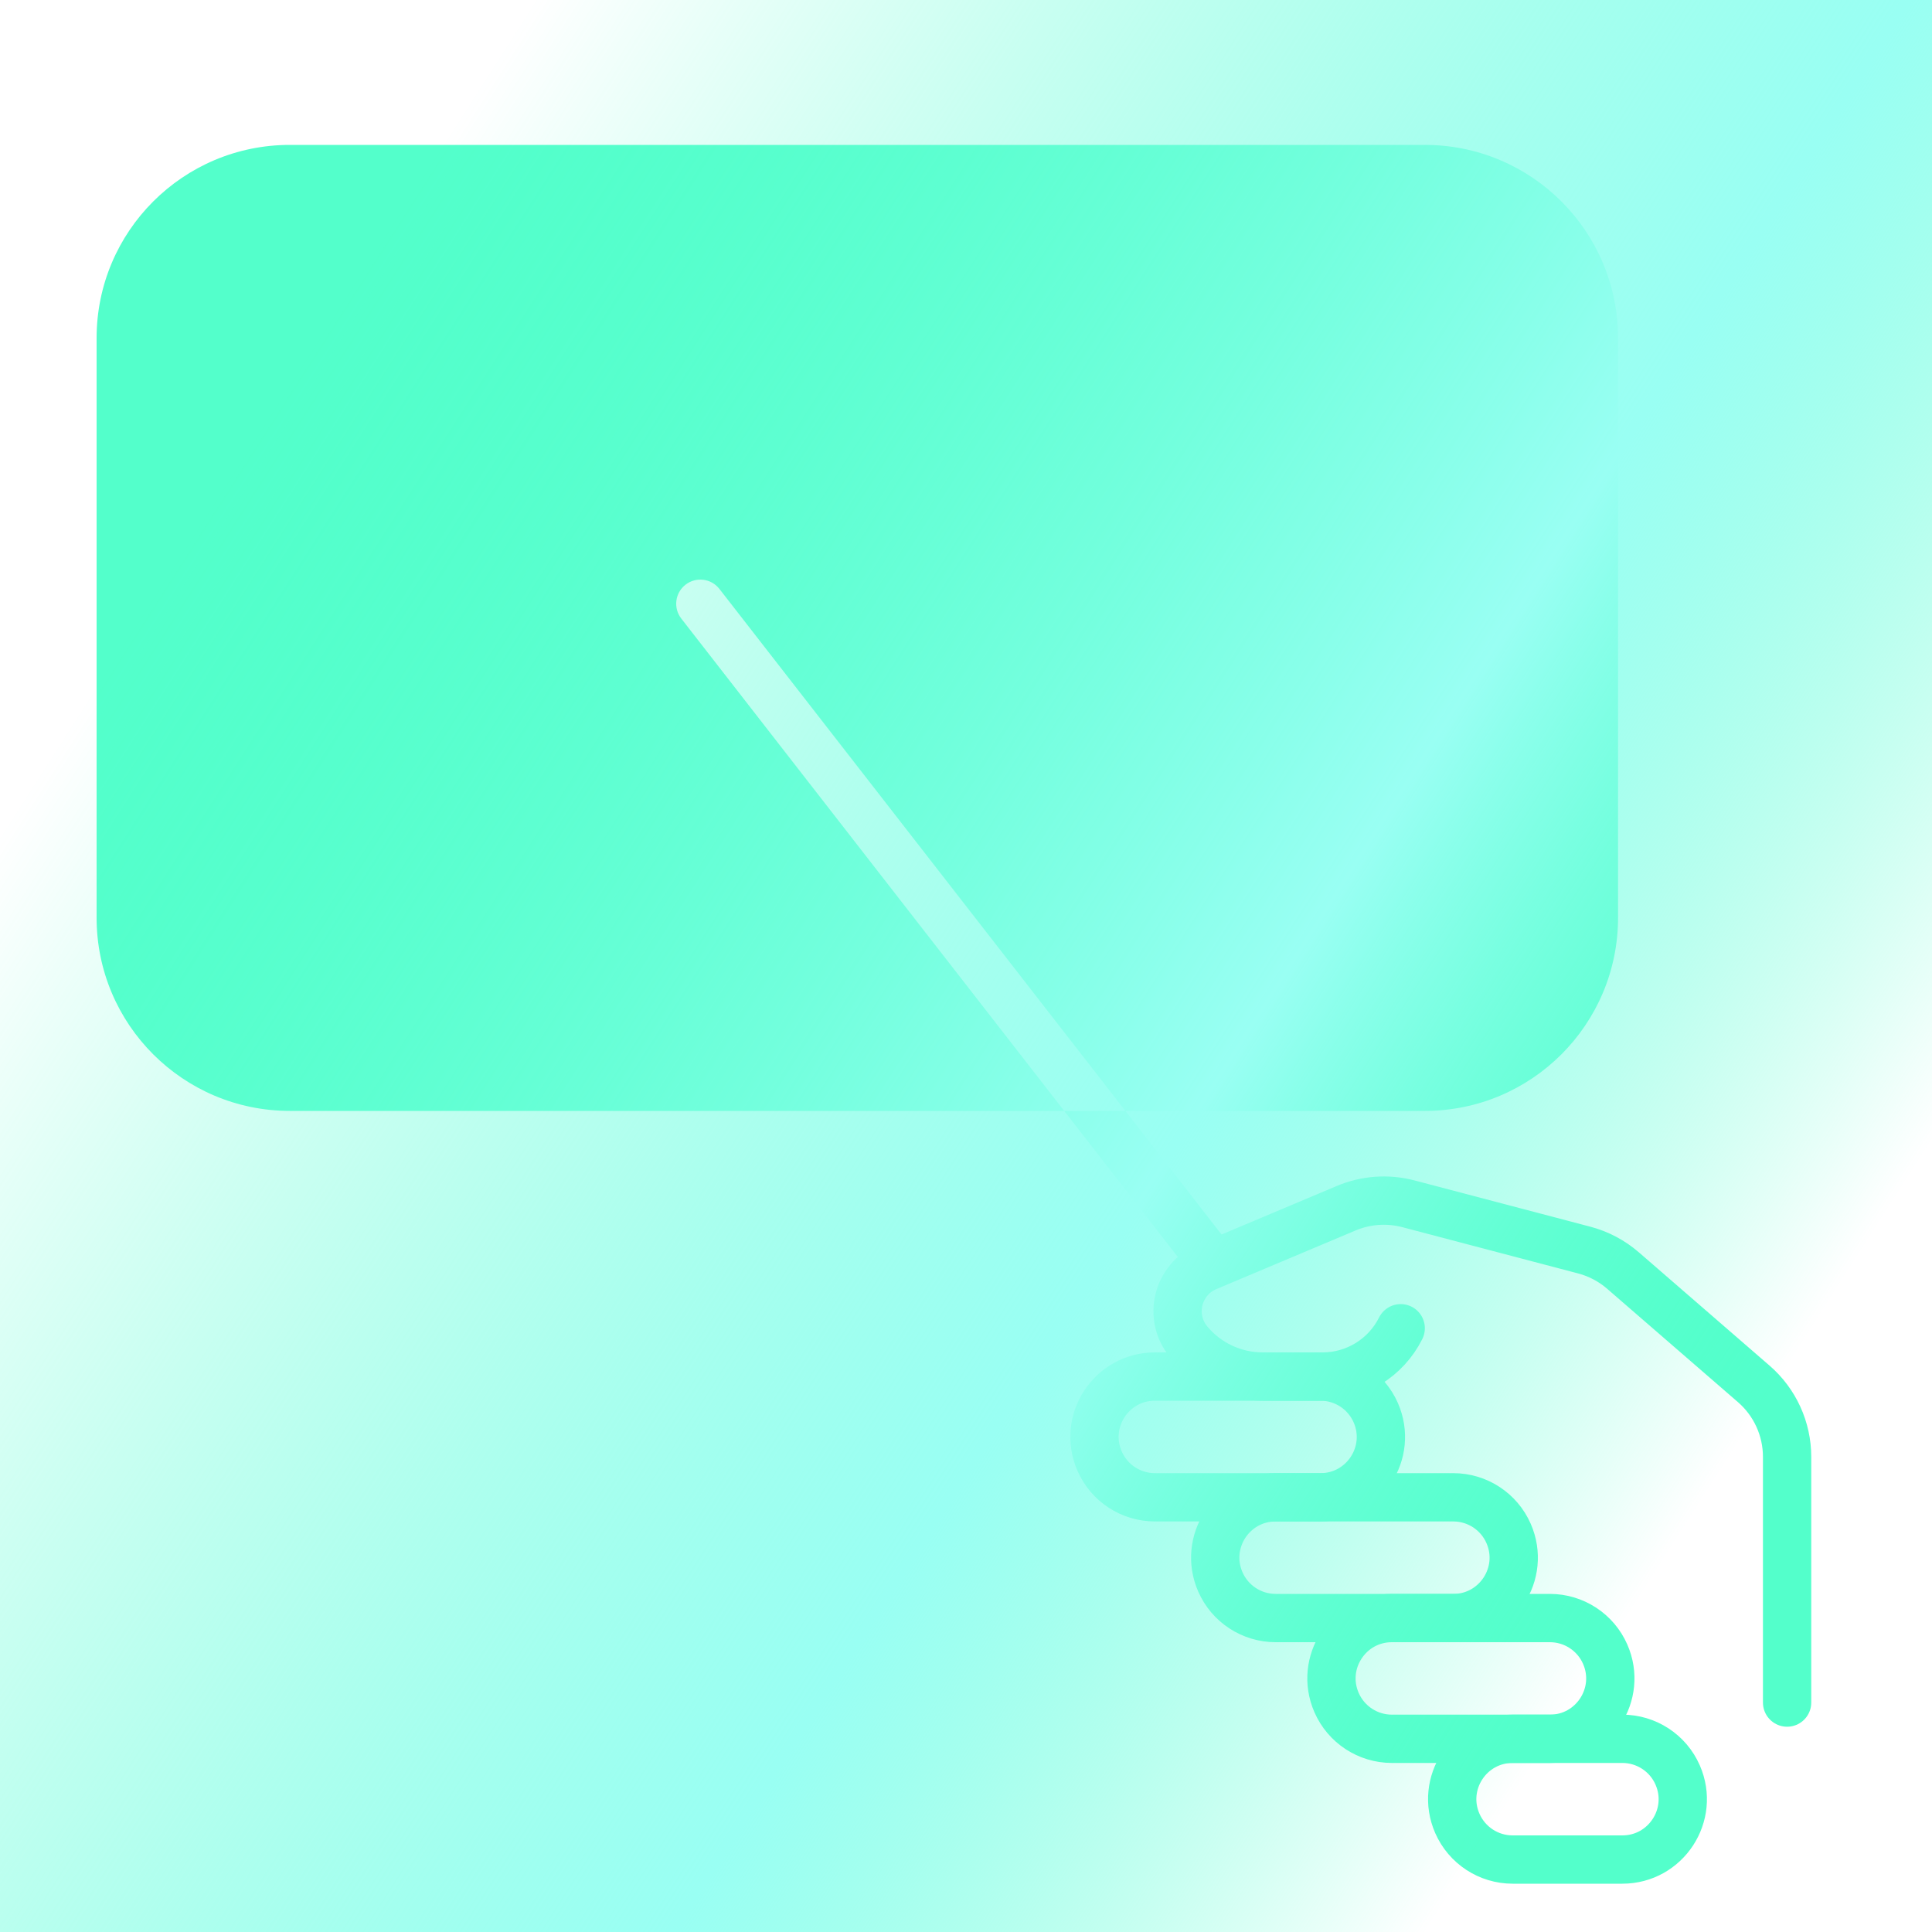 <svg width="80" height="80" viewBox="0 0 80 80" fill="none" xmlns="http://www.w3.org/2000/svg">
<rect width="80" height="80" fill="white"/>
<path d="M29 25L50 52" stroke="#53FFCB" stroke-width="2" stroke-linecap="round"/>
<path d="M59 6H12C7.582 6 4 9.582 4 14V38C4 42.418 7.582 46 12 46H36.5H54.5H59C63.418 46 67 42.418 67 38V14C67 9.582 63.418 6 59 6Z" fill="#53FFCB"/>
<path fill-rule="evenodd" clip-rule="evenodd" d="M46.6 46L29.789 24.386C29.45 23.95 28.822 23.872 28.386 24.211C27.95 24.55 27.872 25.178 28.211 25.614L44.066 46H46.6Z" fill="white"/>
<path d="M74 70.5V60.327C74 59.166 73.496 58.063 72.62 57.304L67.203 52.609C66.74 52.208 66.192 51.919 65.601 51.763L58.316 49.846C57.463 49.622 56.559 49.686 55.746 50.028L49.981 52.456C48.747 52.975 48.366 54.539 49.224 55.567V55.567C49.981 56.475 51.102 57 52.284 57H54.764C56.134 57 57.387 56.226 58 55V55" stroke="#53FFCB" stroke-width="2" stroke-linecap="round"/>
<path d="M45.532 60.502C44.809 58.85 46.02 57 47.822 57H54.678C55.671 57 56.57 57.588 56.968 58.498V58.498C57.691 60.15 56.48 62 54.678 62H47.822C46.829 62 45.93 61.412 45.532 60.502V60.502Z" stroke="#53FFCB" stroke-width="2"/>
<path d="M50.532 65.502C49.809 63.85 51.02 62 52.822 62H60.178C61.171 62 62.07 62.588 62.468 63.498V63.498C63.191 65.15 61.98 67 60.178 67H52.822C51.829 67 50.93 66.412 50.532 65.502V65.502Z" stroke="#53FFCB" stroke-width="2"/>
<path d="M55.345 70.502C54.622 68.85 55.832 67 57.635 67H64.177C65.171 67 66.07 67.588 66.468 68.498V68.498C67.19 70.15 65.98 72 64.177 72H57.635C56.642 72 55.743 71.412 55.345 70.502V70.502Z" stroke="#53FFCB" stroke-width="2"/>
<path d="M60.345 75.502C59.622 73.85 60.832 72 62.635 72L67.177 72C68.171 72 69.07 72.588 69.468 73.498V73.498C70.191 75.15 68.98 77 67.177 77L62.635 77C61.642 77 60.743 76.412 60.345 75.502V75.502Z" stroke="#53FFCB" stroke-width="2"/>
<g style="mix-blend-mode:overlay">
<rect width="80" height="80" fill="url(#paint0_linear_70_4145)"/>
</g>
<defs>
<linearGradient id="paint0_linear_70_4145" x1="9" y1="20.5" x2="71.5" y2="60.5" gradientUnits="userSpaceOnUse">
<stop stop-color="#53FFCB" stop-opacity="0"/>
<stop offset="0.646" stop-color="#99FFF3"/>
<stop offset="1" stop-color="#53FFCB" stop-opacity="0"/>
</linearGradient>
</defs>
</svg>
